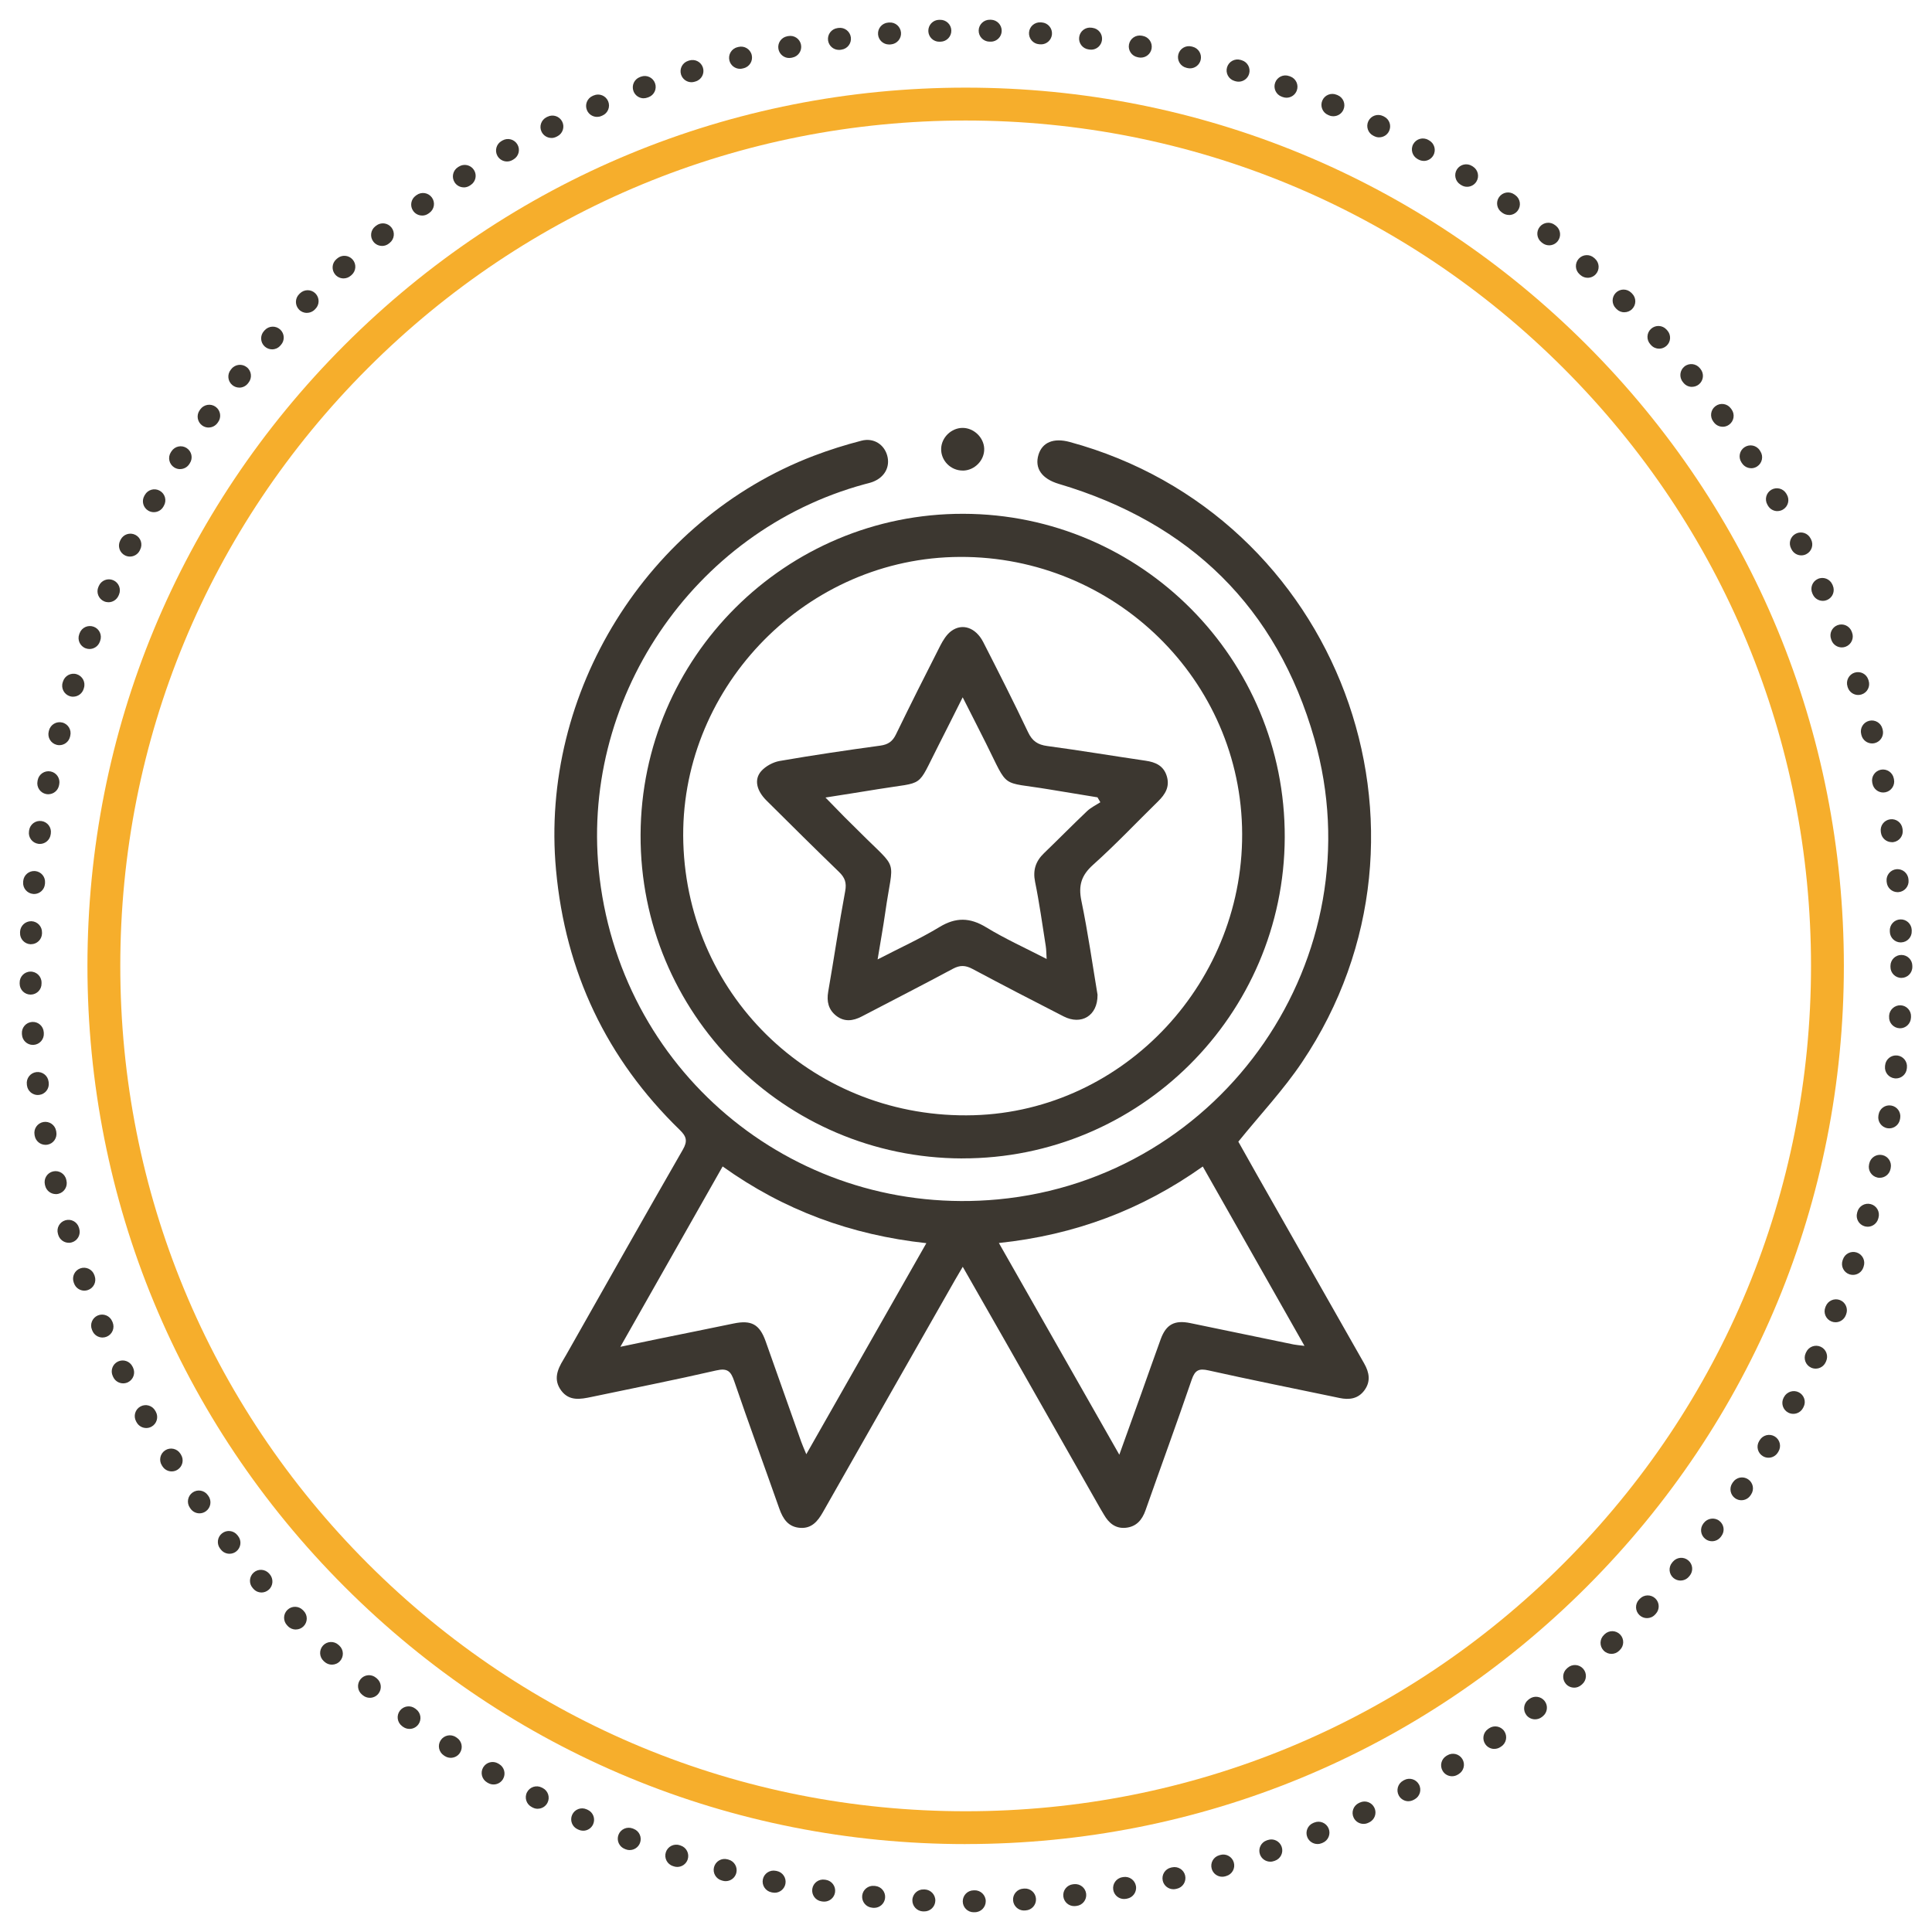 <svg viewBox="0 0 500 500" xmlns="http://www.w3.org/2000/svg" id="Ebene_1"><defs><style>.cls-1{fill:#f6ae2c;}.cls-1,.cls-2{stroke-width:0px;}.cls-2{fill:#3c3730;}</style></defs><path d="M251.99,494.89c-1.56,0-2.83-1.26-2.83-2.82,0-1.57,1.25-2.84,2.82-2.85h.27c1.54-.04,2.85,1.24,2.86,2.8s-1.24,2.85-2.81,2.86h-.3s-.01,0-.02,0ZM239.24,494.67s-.08,0-.12,0h-.28c-1.56-.08-2.78-1.4-2.72-2.96.06-1.56,1.4-2.8,2.95-2.72h.28c1.56.08,2.78,1.4,2.71,2.96-.06,1.52-1.32,2.72-2.83,2.72ZM265.01,494.44c-1.48,0-2.73-1.16-2.83-2.66-.1-1.56,1.09-2.91,2.65-3l.28-.02c1.55-.1,2.91,1.09,3,2.65.1,1.56-1.09,2.91-2.65,3l-.28.02c-.06,0-.12,0-.18,0ZM226.24,493.75c-.09,0-.19,0-.28-.01l-.27-.03c-1.56-.15-2.7-1.53-2.56-3.09.15-1.56,1.54-2.7,3.09-2.56l.3.03c1.56.15,2.7,1.54,2.54,3.1-.14,1.46-1.38,2.56-2.82,2.56ZM278,493.3c-1.42,0-2.64-1.06-2.81-2.5-.19-1.55.92-2.96,2.48-3.15l.29-.03c1.56-.17,2.96.94,3.14,2.49.18,1.56-.94,2.96-2.49,3.14l-.27.03c-.11.01-.23.02-.34.02ZM213.31,492.14c-.14,0-.28-.01-.43-.03l-.28-.04c-1.55-.23-2.61-1.68-2.38-3.23.23-1.55,1.68-2.62,3.23-2.38l.28.04c1.55.24,2.61,1.68,2.38,3.23-.21,1.4-1.42,2.41-2.8,2.41ZM290.9,491.46c-1.36,0-2.56-.98-2.79-2.36-.26-1.54.78-3.01,2.32-3.27l.27-.05c1.54-.26,3.01.77,3.28,2.31s-.77,3.01-2.31,3.28l-.29.05c-.16.03-.32.04-.47.04ZM200.48,489.84c-.19,0-.38-.02-.57-.06l-.29-.06c-1.53-.32-2.51-1.83-2.19-3.36.32-1.53,1.83-2.51,3.36-2.19l.26.05c1.53.31,2.52,1.81,2.21,3.35-.28,1.34-1.46,2.27-2.77,2.27ZM303.68,488.93c-1.29,0-2.46-.89-2.76-2.2-.35-1.53.6-3.05,2.13-3.4l.28-.06c1.53-.34,3.05.61,3.39,2.14s-.61,3.05-2.14,3.39l-.27.06c-.21.05-.43.07-.63.07ZM187.8,486.84c-.24,0-.49-.03-.73-.1l-.26-.07c-1.51-.4-2.42-1.95-2.02-3.46.4-1.51,1.95-2.42,3.46-2.02l.29.08c1.51.4,2.41,1.96,2.01,3.47-.34,1.27-1.48,2.1-2.74,2.1ZM316.31,485.7c-1.23,0-2.37-.81-2.72-2.06-.43-1.51.44-3.07,1.95-3.5l.27-.08c1.5-.43,3.07.44,3.5,1.95.43,1.51-.44,3.07-1.95,3.5l-.27.08c-.26.07-.52.11-.78.11ZM175.29,483.16c-.29,0-.58-.04-.88-.14l-.27-.09c-1.49-.48-2.3-2.08-1.82-3.57s2.08-2.31,3.57-1.82l.27.09c1.49.48,2.3,2.08,1.82,3.57-.39,1.2-1.5,1.96-2.7,1.96ZM328.75,481.8c-1.18,0-2.28-.74-2.68-1.91-.51-1.48.28-3.09,1.76-3.6l.27-.09c1.48-.51,3.09.28,3.6,1.76.51,1.48-.28,3.09-1.76,3.6l-.27.09c-.31.11-.62.16-.92.16ZM162.98,478.8c-.34,0-.69-.06-1.02-.19l-.25-.1c-1.46-.55-2.2-2.19-1.65-3.66.55-1.46,2.19-2.2,3.66-1.65l.28.11c1.46.56,2.19,2.21,1.62,3.67-.44,1.12-1.51,1.81-2.64,1.81ZM340.96,477.23c-1.12,0-2.18-.67-2.63-1.77-.59-1.45.11-3.1,1.56-3.69l.26-.1c1.45-.59,3.1.1,3.7,1.55.59,1.45-.1,3.1-1.55,3.7l-.27.11c-.35.14-.71.21-1.06.21ZM150.92,473.78c-.39,0-.79-.08-1.17-.25l-.25-.11c-1.43-.64-2.07-2.31-1.43-3.74s2.31-2.07,3.74-1.43l.27.12c1.43.64,2.06,2.32,1.42,3.75-.47,1.05-1.5,1.67-2.58,1.67ZM352.88,472.02c-1.06,0-2.08-.6-2.56-1.62-.67-1.41-.07-3.1,1.35-3.78l.26-.12c1.42-.67,3.1-.06,3.77,1.36.67,1.42.06,3.11-1.36,3.77l-.25.12c-.39.19-.81.27-1.21.27ZM139.16,468.11c-.44,0-.88-.1-1.3-.32l-.25-.13c-1.39-.72-1.94-2.43-1.22-3.82.72-1.39,2.42-1.94,3.82-1.22l.26.13c1.39.72,1.93,2.43,1.21,3.82-.5.97-1.49,1.53-2.52,1.53ZM364.5,466.16c-1,0-1.98-.54-2.49-1.48-.75-1.38-.24-3.1,1.13-3.85l.25-.14c1.38-.75,3.1-.23,3.84,1.14.75,1.38.23,3.1-1.14,3.84l-.24.13c-.43.23-.9.35-1.35.35ZM127.73,461.82c-.49,0-.98-.13-1.43-.39l-.24-.14c-1.35-.79-1.81-2.52-1.02-3.88.79-1.35,2.52-1.81,3.88-1.02l.25.15c1.35.79,1.8,2.53,1.01,3.88-.53.9-1.48,1.4-2.45,1.4ZM375.79,459.69c-.96,0-1.89-.48-2.42-1.36-.81-1.34-.39-3.08.94-3.9l.24-.14c1.34-.82,3.08-.4,3.9.94s.4,3.08-.94,3.9l-.25.15c-.46.28-.97.41-1.47.41ZM116.65,454.92c-.54,0-1.08-.15-1.56-.47l-.24-.16c-1.3-.87-1.66-2.63-.79-3.93.87-1.3,2.63-1.66,3.93-.79l.23.15c1.31.86,1.67,2.62.8,3.93-.54.83-1.45,1.27-2.37,1.27ZM386.73,452.62c-.9,0-1.78-.43-2.33-1.22-.89-1.29-.57-3.05.72-3.94l.24-.17c1.29-.89,3.06-.56,3.94.73s.56,3.06-.74,3.94l-.22.15c-.49.34-1.05.5-1.61.5ZM105.97,447.44c-.58,0-1.17-.18-1.68-.55l-.24-.18c-1.25-.94-1.51-2.71-.57-3.97.94-1.25,2.72-1.51,3.97-.57l.21.16c1.26.93,1.53,2.7.6,3.96-.56.75-1.41,1.15-2.28,1.15ZM397.27,444.96c-.85,0-1.7-.38-2.25-1.11-.95-1.24-.71-3.02.53-3.97l.22-.17c1.24-.95,3.02-.73,3.98.51.96,1.24.73,3.02-.51,3.98l-.23.18c-.51.39-1.12.58-1.72.58ZM95.71,439.39c-.64,0-1.27-.21-1.8-.65l-.22-.18c-1.21-1-1.38-2.78-.38-3.99,1-1.21,2.78-1.38,3.99-.38l.22.18c1.21,1,1.38,2.78.38,3.99-.56.68-1.37,1.03-2.19,1.03ZM407.39,436.76c-.8,0-1.59-.33-2.15-.98-1.02-1.19-.89-2.98.29-4l.22-.19c1.19-1.02,2.98-.88,4,.31,1.02,1.19.88,2.98-.31,4l-.21.18c-.54.46-1.19.69-1.85.69ZM85.89,430.81c-.69,0-1.38-.25-1.92-.75l-.21-.19c-1.15-1.06-1.22-2.86-.16-4.01,1.06-1.15,2.86-1.22,4.01-.16l.21.19c1.15,1.06,1.22,2.85.16,4.01-.56.61-1.32.91-2.08.91ZM417.05,428.02c-.75,0-1.49-.29-2.05-.88-1.08-1.13-1.04-2.93.09-4.01l.2-.2c1.13-1.08,2.92-1.04,4.01.09,1.08,1.13,1.04,2.93-.09,4.01l-.2.2c-.55.53-1.25.79-1.96.79ZM76.55,421.72c-.74,0-1.48-.29-2.03-.86l-.19-.2c-1.09-1.12-1.08-2.91.04-4.01s2.91-1.08,4.01.04l.21.21c1.09,1.12,1.06,2.92-.06,4.01-.55.54-1.26.8-1.98.8ZM426.24,418.77c-.69,0-1.39-.25-1.94-.77-1.14-1.07-1.2-2.86-.13-4.01l.2-.21c1.07-1.14,2.87-1.19,4.01-.12s1.19,2.87.12,4.01l-.19.2c-.56.6-1.31.9-2.07.9ZM67.66,412.13c-.77,0-1.53-.32-2.08-.95,0,0-.06-.07-.06-.07l-.12-.13c-1.04-1.17-.92-2.96.25-4,1.17-1.04,2.96-.92,4,.25l.14.16c1.03,1.18.94,3-.24,4.03-.55.48-1.22.72-1.89.72ZM434.92,409.05c-.64,0-1.29-.22-1.82-.66-1.2-1.01-1.36-2.79-.35-3.99l.19-.23c1.01-1.2,2.8-1.35,3.99-.34,1.2,1.01,1.35,2.8.34,3.99l-.18.21c-.56.67-1.36,1.01-2.17,1.01ZM59.39,402.11c-.84,0-1.67-.37-2.23-1.09l-.17-.21c-.97-1.23-.76-3.01.47-3.98,1.23-.97,3.01-.76,3.98.47l.18.23c.97,1.23.75,3.01-.48,3.98-.52.41-1.13.6-1.75.6ZM443.07,398.87c-.59,0-1.19-.18-1.7-.57-1.25-.94-1.51-2.71-.57-3.97l.13-.17c.94-1.25,2.75-1.53,4-.59,1.25.94,1.52,2.69.58,3.94,0,0-.05.07-.05.07l-.11.15c-.56.74-1.41,1.14-2.27,1.14ZM51.63,391.65c-.89,0-1.77-.42-2.32-1.21l-.16-.23c-.9-1.28-.59-3.05.69-3.95,1.28-.9,3.05-.59,3.95.69l.16.23c.9,1.28.59,3.05-.69,3.95-.5.35-1.06.52-1.63.52ZM450.67,388.26c-.55,0-1.1-.16-1.59-.49-1.29-.88-1.63-2.65-.75-3.94l.15-.22c.87-1.3,2.63-1.65,3.93-.77,1.3.87,1.65,2.63.77,3.93l-.17.25c-.55.81-1.44,1.24-2.35,1.24ZM44.44,380.8c-.95,0-1.87-.47-2.41-1.34l-.14-.22c-.84-1.32-.44-3.07.88-3.91,1.32-.84,3.07-.44,3.91.88l.16.26c.83,1.33.42,3.08-.91,3.9-.47.29-.98.43-1.49.43ZM457.68,377.26c-.49,0-.99-.13-1.44-.4-1.35-.8-1.79-2.54-.99-3.88l.16-.26c.81-1.34,2.55-1.77,3.89-.97,1.34.81,1.77,2.55.97,3.89l-.14.23c-.53.89-1.47,1.39-2.44,1.39ZM37.85,369.57c-1,0-1.97-.53-2.49-1.47l-.14-.25c-.75-1.37-.25-3.1,1.12-3.85,1.37-.76,3.1-.25,3.85,1.12l.14.25c.75,1.37.25,3.1-1.12,3.85-.43.24-.9.35-1.36.35ZM464.1,365.9c-.44,0-.89-.1-1.31-.32-1.39-.73-1.92-2.44-1.2-3.83l.11-.2c.73-1.38,2.46-1.94,3.85-1.21,1.38.73,1.93,2.41,1.2,3.8,0,0-.03.07-.04.07l-.09.17c-.51.97-1.49,1.52-2.51,1.52ZM31.87,358.01c-1.05,0-2.07-.59-2.55-1.6l-.12-.25c-.68-1.41-.1-3.1,1.31-3.79,1.41-.68,3.1-.1,3.79,1.31l.13.26c.68,1.41.09,3.1-1.32,3.79-.4.19-.82.28-1.23.28ZM469.89,354.2c-.4,0-.8-.08-1.19-.26-1.42-.66-2.04-2.34-1.38-3.76l.12-.25c.66-1.42,2.34-2.04,3.76-1.39,1.42.65,2.04,2.34,1.39,3.76l-.12.26c-.48,1.03-1.5,1.64-2.57,1.64ZM26.53,346.15c-1.11,0-2.17-.66-2.62-1.75l-.1-.24c-.61-1.44.06-3.1,1.5-3.72,1.44-.61,3.11.06,3.72,1.5l.12.28c.6,1.45-.08,3.1-1.53,3.71-.36.15-.72.22-1.09.22ZM475.04,342.2c-.35,0-.7-.06-1.04-.2-1.46-.57-2.17-2.22-1.6-3.68l.11-.27c.58-1.45,2.23-2.16,3.68-1.59,1.45.58,2.16,2.23,1.59,3.68l-.1.26c-.44,1.11-1.51,1.8-2.64,1.8ZM21.84,334.02c-1.16,0-2.26-.72-2.67-1.88l-.1-.27c-.52-1.48.25-3.1,1.72-3.62,1.47-.52,3.1.25,3.62,1.72l.09.26c.53,1.47-.24,3.1-1.72,3.62-.32.11-.64.17-.95.17ZM479.54,329.94c-.29,0-.59-.05-.89-.14-1.49-.49-2.29-2.09-1.8-3.58l.1-.29c.5-1.48,2.11-2.28,3.59-1.78,1.48.5,2.28,2.11,1.78,3.59l-.08.25c-.39,1.19-1.5,1.95-2.69,1.95ZM17.8,321.63c-1.22,0-2.35-.8-2.72-2.03l-.08-.27c-.45-1.5.41-3.08,1.91-3.52,1.5-.45,3.08.41,3.52,1.91l.08.28c.44,1.5-.41,3.08-1.91,3.52-.27.08-.54.12-.81.12ZM483.35,317.47c-.25,0-.51-.03-.76-.1-1.51-.42-2.39-1.98-1.97-3.49l.07-.26c.41-1.51,1.97-2.4,3.48-1.99,1.51.41,2.4,1.97,1.99,3.48l-.08.29c-.35,1.25-1.49,2.08-2.73,2.08ZM14.44,309.03c-1.28,0-2.44-.88-2.75-2.18l-.07-.29c-.35-1.52.59-3.05,2.12-3.4,1.52-.35,3.05.59,3.4,2.12l.06.26c.36,1.52-.57,3.05-2.1,3.42-.22.05-.44.08-.66.08ZM486.48,304.82c-.2,0-.4-.02-.6-.07-1.53-.33-2.5-1.84-2.17-3.37l.06-.28c.33-1.53,1.84-2.5,3.37-2.17,1.53.33,2.5,1.84,2.17,3.37l-.06.28c-.29,1.33-1.46,2.23-2.77,2.23ZM11.77,296.28c-1.34,0-2.53-.96-2.78-2.32l-.05-.28c-.28-1.54.74-3.02,2.28-3.3,1.54-.28,3.02.74,3.3,2.28l.05.28c.28,1.54-.73,3.02-2.27,3.3-.17.03-.35.05-.52.05ZM488.93,292.02c-.15,0-.3-.01-.46-.04-1.55-.25-2.59-1.71-2.34-3.25l.05-.28c.25-1.55,1.71-2.6,3.25-2.34,1.55.25,2.59,1.71,2.34,3.25l-.05.28c-.23,1.39-1.43,2.38-2.79,2.38ZM9.79,283.39c-1.41,0-2.63-1.05-2.81-2.48l-.03-.27c-.2-1.55.89-2.98,2.44-3.18,1.56-.2,2.98.89,3.18,2.44l.04.3c.19,1.55-.91,2.97-2.46,3.16-.12.02-.24.02-.35.02ZM490.67,279.1c-.1,0-.2,0-.3-.02-1.56-.16-2.69-1.55-2.53-3.11l.03-.3c.17-1.56,1.57-2.68,3.13-2.51,1.56.17,2.68,1.57,2.51,3.13l-.03.27c-.15,1.46-1.38,2.54-2.82,2.54ZM8.51,270.42c-1.47,0-2.72-1.14-2.82-2.63l-.02-.28c-.11-1.56,1.06-2.92,2.62-3.03,1.56-.12,2.92,1.06,3.03,2.62l.02.28c.11,1.56-1.06,2.92-2.62,3.03-.07,0-.14,0-.21,0ZM491.73,266.11c-.05,0-.11,0-.16,0-1.56-.09-2.76-1.43-2.67-2.99v-.27c.1-1.56,1.46-2.75,2.99-2.68,1.56.08,2.77,1.41,2.68,2.98l-.02.3c-.09,1.51-1.34,2.67-2.83,2.67ZM7.92,257.4c-1.54,0-2.8-1.23-2.83-2.78v-.28c-.04-1.56,1.2-2.86,2.77-2.89,1.55-.04,2.86,1.21,2.89,2.78v.28c.04,1.56-1.2,2.86-2.77,2.89-.02,0-.04,0-.06,0ZM492.08,253.08c-1.57,0-2.83-1.27-2.83-2.83v-.28c0-1.57,1.27-2.83,2.83-2.83s2.83,1.27,2.83,2.83v.28c0,1.57-1.27,2.83-2.83,2.83ZM8.02,244.37s-.07,0-.1,0c-1.56-.06-2.79-1.37-2.73-2.94v-.27c.06-1.56,1.36-2.78,2.93-2.75,1.56.05,2.79,1.36,2.75,2.92v.3c-.07,1.53-1.32,2.73-2.84,2.73ZM491.92,243.9c-1.51,0-2.77-1.19-2.83-2.72v-.3c-.07-1.56,1.15-2.88,2.72-2.94,1.57-.06,2.88,1.17,2.94,2.73v.27c.08,1.56-1.14,2.89-2.7,2.95-.04,0-.08,0-.12,0ZM8.82,231.36c-.08,0-.17,0-.25-.01-1.56-.14-2.71-1.51-2.58-3.07l.02-.28c.14-1.56,1.52-2.7,3.07-2.57,1.56.14,2.71,1.51,2.57,3.07l-.02.28c-.13,1.48-1.37,2.59-2.82,2.59ZM491.1,230.89c-1.45,0-2.68-1.1-2.82-2.57l-.03-.28c-.15-1.56,1-2.94,2.56-3.09,1.55-.14,2.94,1,3.09,2.56l.03.28c.15,1.56-1,2.94-2.56,3.09-.09,0-.18.01-.27.01ZM10.31,218.41c-.13,0-.26,0-.4-.03-1.55-.22-2.63-1.65-2.41-3.2l.04-.3c.23-1.55,1.66-2.62,3.22-2.39,1.55.23,2.62,1.67,2.39,3.22l-.04.26c-.2,1.42-1.41,2.44-2.8,2.44ZM489.59,217.95c-1.38,0-2.59-1.01-2.8-2.42l-.04-.28c-.23-1.55.85-2.99,2.4-3.21,1.55-.23,2.99.85,3.21,2.4l.04.28c.23,1.55-.84,2.99-2.39,3.22-.14.02-.28.03-.41.03ZM12.49,205.56c-.18,0-.37-.02-.56-.06-1.53-.31-2.53-1.8-2.22-3.34l.05-.27c.3-1.54,1.79-2.54,3.33-2.24,1.54.3,2.54,1.79,2.24,3.33l-.06.29c-.27,1.35-1.45,2.28-2.78,2.28ZM487.38,205.1c-1.32,0-2.51-.93-2.78-2.28l-.06-.28c-.31-1.54.69-3.03,2.22-3.34,1.54-.3,3.03.69,3.34,2.22l.06.28c.31,1.53-.69,3.03-2.22,3.34-.19.04-.38.06-.56.06ZM15.36,192.85c-.23,0-.47-.03-.7-.09-1.52-.39-2.43-1.93-2.05-3.45l.07-.26c.38-1.52,1.92-2.44,3.44-2.06,1.52.38,2.44,1.92,2.06,3.44l-.07.29c-.33,1.28-1.48,2.13-2.74,2.13ZM484.49,192.4c-1.26,0-2.41-.85-2.74-2.12l-.07-.28c-.39-1.52.52-3.06,2.04-3.45,1.51-.39,3.06.52,3.45,2.04l.07.26c.39,1.51-.51,3.06-2.03,3.46-.24.06-.48.09-.72.09ZM18.92,180.31c-.28,0-.56-.04-.84-.13-1.49-.47-2.33-2.06-1.86-3.55l.09-.28c.47-1.49,2.06-2.33,3.55-1.86,1.49.47,2.33,2.06,1.86,3.55l-.08.27c-.38,1.21-1.5,1.99-2.71,1.99ZM480.9,179.86c-1.2,0-2.31-.77-2.7-1.97l-.07-.23c-.47-1.49.35-3.11,1.84-3.58,1.5-.47,3.08.33,3.55,1.83l.02.05.06.2c.48,1.49-.34,3.09-1.83,3.56-.29.09-.58.14-.87.14ZM23.16,167.96c-.33,0-.66-.06-.99-.18-1.47-.55-2.21-2.18-1.66-3.65l.1-.27c.55-1.47,2.18-2.21,3.65-1.66,1.47.55,2.21,2.18,1.66,3.65l-.1.27c-.43,1.14-1.51,1.84-2.66,1.84ZM476.65,167.55c-1.14,0-2.22-.7-2.65-1.83l-.1-.28c-.55-1.47.19-3.1,1.66-3.65,1.47-.55,3.1.19,3.65,1.66l.1.25c.56,1.46-.18,3.1-1.64,3.66-.33.13-.67.19-1.01.19ZM28.07,155.86c-.38,0-.77-.08-1.14-.24-1.43-.63-2.09-2.3-1.46-3.73l.11-.25c.62-1.44,2.29-2.1,3.73-1.48,1.44.62,2.1,2.29,1.48,3.73l-.12.27c-.47,1.06-1.51,1.7-2.6,1.7ZM471.74,155.5c-1.09,0-2.14-.64-2.6-1.7l-.11-.24c-.63-1.43.01-3.11,1.44-3.74,1.43-.64,3.1.01,3.74,1.44l.12.28c.62,1.44-.03,3.11-1.47,3.73-.37.16-.75.24-1.13.24ZM33.62,144.04c-.43,0-.86-.1-1.27-.3-1.4-.7-1.96-2.41-1.26-3.81l.13-.26c.71-1.4,2.41-1.96,3.81-1.25,1.4.71,1.96,2.41,1.25,3.81l-.12.25c-.5.99-1.5,1.56-2.53,1.56ZM466.18,143.73c-1.04,0-2.03-.57-2.53-1.56l-.13-.25c-.71-1.4-.15-3.1,1.25-3.81,1.4-.71,3.1-.15,3.81,1.25l.13.25c.71,1.4.15,3.1-1.25,3.81-.41.21-.85.31-1.28.31ZM39.81,132.55c-.48,0-.96-.12-1.4-.37-1.36-.78-1.83-2.51-1.05-3.87l.14-.24c.77-1.36,2.5-1.84,3.86-1.06,1.36.77,1.84,2.5,1.06,3.86l-.14.25c-.52.92-1.48,1.43-2.46,1.43ZM460,132.28c-.98,0-1.93-.51-2.45-1.41l-.15-.26c-.78-1.36-.31-3.09,1.04-3.87,1.36-.78,3.09-.31,3.87,1.04l.13.23c.79,1.35.33,3.09-1.03,3.88-.45.26-.94.38-1.42.38ZM46.6,121.41c-.53,0-1.06-.15-1.53-.45-1.32-.85-1.7-2.6-.85-3.92l.17-.26c.86-1.31,2.61-1.68,3.92-.82,1.31.86,1.68,2.61.82,3.92l-.14.22c-.54.84-1.45,1.3-2.39,1.3ZM453.21,121.17c-.92,0-1.83-.45-2.37-1.28l-.17-.25c-.85-1.31-.48-3.07.84-3.92,1.31-.85,3.07-.48,3.92.84l.14.22c.86,1.31.5,3.07-.81,3.93-.48.32-1.02.47-1.56.47ZM53.98,110.65c-.58,0-1.16-.18-1.66-.54-1.27-.92-1.55-2.69-.63-3.96l.17-.24c.92-1.26,2.7-1.54,3.96-.62,1.26.92,1.54,2.7.62,3.96l-.16.22c-.55.76-1.42,1.17-2.3,1.17ZM445.83,110.44c-.87,0-1.74-.4-2.29-1.16l-.17-.23c-.92-1.26-.65-3.04.62-3.96,1.26-.93,3.04-.65,3.96.62l.17.23c.92,1.26.65,3.04-.62,3.96-.5.37-1.09.55-1.67.55ZM61.93,100.31c-.63,0-1.26-.21-1.79-.64-1.21-.99-1.4-2.77-.41-3.99l.17-.21c.98-1.22,2.77-1.41,3.99-.42,1.22.98,1.41,2.77.42,3.99l-.18.23c-.56.69-1.38,1.05-2.2,1.05ZM437.88,100.12c-.82,0-1.63-.35-2.19-1.04l-.18-.23c-.99-1.21-.8-3,.41-3.99,1.21-.99,3-.8,3.99.41l.17.21c.99,1.21.81,3-.4,3.99-.53.43-1.16.64-1.79.64ZM70.42,90.41c-.68,0-1.36-.24-1.91-.74-1.16-1.05-1.24-2.85-.19-4l.18-.2c1.05-1.16,2.84-1.25,4-.2,1.16,1.05,1.25,2.84.2,4l-.2.22c-.56.62-1.33.93-2.1.93ZM429.39,90.24c-.77,0-1.54-.31-2.1-.93l-.19-.21c-1.05-1.16-.97-2.95.19-4,1.16-1.05,2.95-.97,4,.19l.19.21c1.05,1.16.97,2.95-.19,4-.54.49-1.23.74-1.91.74ZM79.42,80.98c-.73,0-1.46-.28-2.01-.84-1.1-1.11-1.1-2.91.01-4.01l.2-.2c1.11-1.1,2.91-1.1,4.01.01,1.1,1.11,1.1,2.91-.01,4.01l-.2.2c-.55.55-1.27.82-2,.82ZM420.38,80.82c-.72,0-1.44-.27-1.99-.82l-.2-.2c-1.11-1.1-1.13-2.89-.03-4.01s2.89-1.13,4.01-.03l.2.2c1.12,1.1,1.13,2.89.03,4.01-.55.56-1.29.84-2.02.84ZM88.91,72.05c-.78,0-1.55-.32-2.11-.94-1.04-1.17-.95-2.96.22-4l.23-.2c1.17-1.04,2.97-.92,4,.25,1.04,1.17.92,2.96-.25,4l-.2.17c-.54.48-1.22.72-1.89.72ZM410.88,71.89c-.67,0-1.34-.24-1.88-.72l-.21-.19c-1.17-1.04-1.27-2.83-.23-4,1.04-1.17,2.83-1.28,4-.23l.21.19c1.17,1.04,1.28,2.83.24,4-.56.63-1.34.95-2.12.95ZM98.87,63.64c-.83,0-1.65-.36-2.21-1.06-.98-1.22-.78-3.01.44-3.98l.23-.18c1.23-.98,3.01-.77,3.98.46.97,1.23.77,3.01-.46,3.98l-.21.17c-.52.42-1.15.62-1.77.62ZM400.91,63.49c-.61,0-1.23-.2-1.75-.61l-.24-.19c-1.22-.98-1.42-2.76-.44-3.98.98-1.22,2.76-1.42,3.98-.44l.21.16c1.23.97,1.44,2.75.47,3.98-.56.71-1.39,1.08-2.23,1.08ZM109.25,55.78c-.89,0-1.76-.41-2.31-1.19-.91-1.27-.61-3.04.66-3.95l.22-.16c1.27-.91,3.04-.63,3.96.65.91,1.27.63,3.04-.65,3.96l-.24.17c-.5.36-1.07.53-1.64.53ZM390.5,55.63c-.57,0-1.15-.17-1.65-.53l-.21-.15c-1.28-.91-1.58-2.67-.67-3.95.91-1.28,2.67-1.58,3.95-.67l.25.18c1.27.91,1.56,2.69.65,3.96-.55.77-1.42,1.18-2.3,1.18ZM120.04,48.49c-.94,0-1.85-.46-2.39-1.31-.84-1.32-.45-3.07.86-3.91l.24-.15c1.32-.84,3.07-.45,3.91.87.84,1.32.45,3.07-.87,3.91l-.23.15c-.47.3-1,.45-1.52.45ZM379.68,48.34c-.52,0-1.04-.14-1.51-.44l-.24-.15c-1.32-.84-1.71-2.59-.88-3.91.84-1.32,2.59-1.71,3.91-.88l.24.15c1.32.84,1.72,2.59.88,3.91-.54.85-1.46,1.32-2.4,1.32ZM131.21,41.79c-.99,0-1.95-.52-2.47-1.44-.77-1.36-.29-3.09,1.07-3.86l.26-.15c1.37-.76,3.09-.28,3.86,1.09s.28,3.09-1.09,3.86l-.23.13c-.44.25-.92.37-1.39.37ZM368.48,41.64c-.47,0-.95-.12-1.39-.36l-.25-.14c-1.36-.77-1.85-2.5-1.08-3.86.77-1.36,2.5-1.85,3.86-1.08l.25.14c1.36.77,1.85,2.5,1.08,3.86-.52.93-1.48,1.45-2.47,1.45ZM142.71,35.7c-1.04,0-2.04-.58-2.54-1.57-.7-1.4-.12-3.1,1.28-3.8l.25-.12c1.4-.7,3.1-.13,3.8,1.27.7,1.4.13,3.1-1.27,3.8l-.26.13c-.41.2-.84.3-1.26.3ZM356.94,35.55c-.42,0-.84-.09-1.24-.29l-.27-.13c-1.4-.69-1.98-2.39-1.29-3.8.69-1.4,2.39-1.98,3.8-1.29l.24.12c1.41.69,1.99,2.38,1.3,3.79-.49,1.01-1.5,1.59-2.55,1.59ZM154.52,30.25c-1.1,0-2.15-.64-2.61-1.72-.62-1.44.05-3.1,1.49-3.72l.26-.11c1.44-.62,3.1.05,3.72,1.49.62,1.44-.05,3.11-1.49,3.72l-.26.11c-.36.16-.74.23-1.12.23ZM345.08,30.09c-.37,0-.75-.07-1.11-.23l-.26-.11c-1.44-.61-2.11-2.28-1.5-3.72.61-1.44,2.27-2.11,3.72-1.5l.27.11c1.44.61,2.11,2.28,1.49,3.72-.46,1.08-1.51,1.72-2.61,1.72ZM166.6,25.44c-1.15,0-2.24-.71-2.66-1.86-.54-1.47.21-3.1,1.68-3.64l.27-.1c1.47-.54,3.1.22,3.63,1.69.54,1.47-.22,3.1-1.69,3.63l-.26.09c-.32.12-.65.18-.98.18ZM332.94,25.29c-.33,0-.66-.06-.98-.18l-.25-.09c-1.47-.53-2.24-2.16-1.7-3.63.53-1.47,2.15-2.24,3.63-1.7l.29.1c1.47.54,2.22,2.17,1.68,3.64-.42,1.15-1.51,1.86-2.66,1.86ZM178.96,21.28c-1.21,0-2.33-.78-2.71-2-.46-1.5.38-3.08,1.87-3.54l.28-.09c1.5-.45,3.08.39,3.53,1.89.45,1.5-.39,3.08-1.89,3.53l-.26.08c-.28.09-.56.13-.84.13ZM320.55,21.14c-.27,0-.55-.04-.83-.12l-.26-.08c-1.5-.45-2.35-2.03-1.9-3.53.45-1.5,2.03-2.35,3.53-1.9l.29.09c1.5.46,2.34,2.04,1.88,3.54-.37,1.22-1.5,2-2.71,2ZM191.52,17.81c-1.27,0-2.43-.86-2.75-2.15-.38-1.52.54-3.06,2.06-3.44l.27-.07c1.52-.38,3.06.54,3.44,2.06.38,1.52-.54,3.06-2.06,3.44l-.28.07c-.23.06-.46.09-.69.09ZM307.98,17.69c-.22,0-.45-.03-.68-.08l-.28-.07c-1.52-.37-2.45-1.91-2.08-3.43.37-1.52,1.91-2.45,3.43-2.08l.28.07c1.52.37,2.45,1.91,2.08,3.43-.32,1.29-1.48,2.16-2.75,2.16ZM204.24,15.01c-1.33,0-2.52-.95-2.78-2.31-.29-1.54.72-3.02,2.26-3.31l.26-.05c1.54-.3,3.03.7,3.32,2.24.3,1.54-.7,3.02-2.24,3.32l-.29.06c-.18.03-.36.05-.53.05ZM295.25,14.92c-.17,0-.34-.02-.51-.05l-.3-.06c-1.54-.29-2.55-1.77-2.26-3.31.29-1.54,1.77-2.55,3.31-2.26l.26.05c1.54.28,2.56,1.76,2.28,3.3-.25,1.37-1.44,2.32-2.78,2.32ZM217.11,12.91c-1.4,0-2.61-1.03-2.81-2.45-.21-1.55.88-2.98,2.43-3.19l.28-.04c1.55-.21,2.98.88,3.19,2.43.21,1.55-.88,2.98-2.43,3.19l-.28.04c-.13.02-.26.03-.38.03ZM282.38,12.85c-.12,0-.25,0-.37-.02l-.28-.04c-1.55-.2-2.65-1.62-2.44-3.18.2-1.55,1.62-2.65,3.18-2.44l.28.04c1.55.2,2.65,1.62,2.44,3.18-.19,1.43-1.4,2.47-2.81,2.47ZM230.06,11.51c-1.46,0-2.7-1.12-2.82-2.6-.13-1.56,1.03-2.93,2.59-3.06l.3-.02c1.57-.13,2.92,1.05,3.05,2.61.12,1.56-1.05,2.92-2.61,3.05l-.27.02c-.08,0-.16.01-.24.01ZM269.42,11.47c-.07,0-.15,0-.22,0l-.28-.02c-1.56-.12-2.73-1.48-2.61-3.05s1.48-2.73,3.05-2.61l.28.02c1.56.12,2.73,1.48,2.61,3.05-.12,1.49-1.36,2.62-2.82,2.62ZM243.08,10.8c-1.53,0-2.79-1.22-2.83-2.76-.04-1.56,1.19-2.87,2.76-2.91h.27c1.56-.04,2.87,1.17,2.92,2.74.05,1.56-1.18,2.87-2.75,2.92h-.3s-.05,0-.07,0ZM256.4,10.78s-.04,0-.06,0h-.3c-1.57-.05-2.8-1.35-2.76-2.91.04-1.56,1.36-2.8,2.91-2.76h.27c1.56.04,2.81,1.33,2.78,2.9-.03,1.54-1.29,2.78-2.83,2.78Z" class="cls-2"></path><path d="M249.91,477.25c-60.71,0-117.78-23.64-160.71-66.57-42.93-42.93-66.57-100-66.57-160.71s23.64-117.78,66.57-160.71C132.12,46.33,189.2,22.68,249.91,22.68s117.78,23.64,160.71,66.57c42.93,42.93,66.57,100,66.57,160.71s-23.64,117.78-66.57,160.71c-42.93,42.93-100,66.57-160.71,66.57ZM249.91,31.19c-58.44,0-113.38,22.76-154.7,64.08S31.13,191.53,31.13,249.97s22.76,113.38,64.08,154.7,96.26,64.08,154.7,64.08,113.38-22.76,154.7-64.08,64.08-96.26,64.08-154.7-22.76-113.38-64.08-154.7S308.34,31.19,249.91,31.19Z" class="cls-1"></path><path d="M187,301.86c15.91,11.39,33.29,17.75,52.74,19.87-10.42,18.32-20.59,36.2-31.07,54.62-.63-1.53-1.01-2.37-1.32-3.24-3.08-8.67-6.13-17.35-9.21-26.01-1.57-4.39-3.7-5.53-8.28-4.58-6.62,1.38-13.26,2.7-19.89,4.06-2.87.59-5.73,1.2-9.42,1.97,9.04-15.94,17.67-31.16,26.47-46.68M258.5,321.69c19.69-2.08,36.99-8.59,52.78-19.8,8.79,15.5,17.41,30.72,26.32,46.42-1.39-.18-2.11-.22-2.81-.36-8.91-1.84-17.82-3.67-26.72-5.53-4.05-.84-6.26.29-7.67,4.13-1.71,4.66-3.33,9.37-5.01,14.04-1.8,5.04-3.62,10.07-5.71,15.89-10.56-18.56-20.72-36.42-31.18-54.81M249.15,327.83c3.94,6.9,7.61,13.31,11.26,19.72,8.12,14.27,16.22,28.54,24.32,42.81.32.55.66,1.08.97,1.63,1.25,2.18,2.98,3.65,5.63,3.4,2.73-.26,4.25-2.01,5.13-4.53,3.97-11.28,8.09-22.51,11.96-33.83.85-2.46,1.87-2.93,4.34-2.37,10.63,2.37,21.32,4.52,32,6.74.62.13,1.24.26,1.86.39,2.57.55,4.9.24,6.54-2.05,1.62-2.27,1.2-4.56-.1-6.85-9.27-16.29-18.52-32.59-27.77-48.88-1.72-3.04-3.41-6.07-4.81-8.55,5.71-7.06,11.7-13.42,16.5-20.58,40.14-59.78,9.39-141.63-60.15-160.5-4.16-1.12-7.08.08-8.07,3.3-1.06,3.51.86,6.24,5.26,7.55,33.95,10.06,56.46,32.02,66.14,65.98,16.07,56.42-23.62,113.73-81.87,119.19-51.52,4.83-96.84-31.71-103.1-83.12-5.58-45.8,24.03-89.84,68.54-101.96.71-.19,1.44-.35,2.13-.61,3.07-1.17,4.55-3.87,3.76-6.78-.79-2.9-3.5-4.7-6.67-3.88-4.19,1.08-8.35,2.39-12.39,3.93-43.12,16.45-70.89,61.28-66.66,107.17,2.43,26.41,13.05,48.83,32.04,67.29,1.73,1.68,2.05,2.88.79,5.07-9.87,17.16-19.59,34.41-29.35,51.63-.53.92-1.03,1.85-1.58,2.75-1.57,2.57-2.62,5.19-.57,7.97,2.09,2.81,4.96,2.27,7.83,1.67,10.77-2.27,21.57-4.39,32.3-6.86,2.92-.67,3.79.21,4.66,2.78,3.76,11.02,7.79,21.94,11.65,32.93.95,2.7,2.32,4.83,5.42,5.03,2.96.2,4.54-1.7,5.88-4.06,11.39-20.07,22.82-40.12,34.24-60.18.52-.91,1.06-1.81,1.96-3.34" class="cls-2"></path><path d="M176.84,218.12c-1.17-39.22,30.51-72.81,69.76-73.96,40.1-1.17,73.72,30.19,74.84,69.83,1.12,39.73-30.31,73.51-69.44,74.63-40.68,1.17-73.94-30.04-75.16-70.51M248.97,299.79c45.91.13,83.36-37.13,83.52-83.08.16-46.14-37.1-83.65-83.18-83.74-45.95-.1-83.37,37.13-83.53,83.09-.17,46.12,37.08,83.61,83.19,83.74" class="cls-2"></path><path d="M249.14,121.79c3.07,0,5.67-2.66,5.57-5.68-.09-2.88-2.68-5.37-5.58-5.37-2.93,0-5.48,2.47-5.56,5.38-.09,3.07,2.46,5.66,5.57,5.66" class="cls-2"></path><path d="M227.12,248.32c.74-4.53,1.44-8.36,1.99-12.21,2.06-14.56,3.71-10.4-6.69-20.84-1.27-1.27-2.57-2.52-3.84-3.8-1.51-1.53-3.01-3.09-4.95-5.07,5.05-.8,9.41-1.47,13.76-2.19,12.17-2,9.71,0,15.42-11.17,2.05-4.01,4.05-8.04,6.33-12.58,2.21,4.36,4.13,8.11,6.01,11.87,6.05,12.12,3.55,9.83,16.23,11.94,4.22.7,8.43,1.39,12.65,2.08.24.42.49.85.74,1.27-1.16.75-2.46,1.37-3.44,2.3-3.76,3.57-7.4,7.28-11.13,10.87-2.16,2.08-2.94,4.38-2.32,7.44,1.12,5.49,1.88,11.06,2.76,16.6.15.96.14,1.94.23,3.35-5.58-2.88-10.81-5.24-15.66-8.2-4.22-2.57-7.86-2.62-12.08-.06-4.87,2.95-10.09,5.32-16.01,8.38M284.05,257.49c-1.28-7.66-2.47-16.06-4.18-24.33-.83-3.98-.04-6.62,3.04-9.37,5.83-5.22,11.21-10.93,16.81-16.41,1.86-1.82,3.06-3.78,2.25-6.49-.82-2.72-2.9-3.65-5.5-4.02-8.49-1.24-16.94-2.66-25.44-3.8-2.46-.33-3.87-1.27-4.96-3.56-3.72-7.84-7.65-15.59-11.6-23.32-1.93-3.77-5.42-5-8.3-2.86-1.21.9-2.1,2.36-2.81,3.73-3.9,7.64-7.74,15.3-11.49,23.01-.88,1.82-2.03,2.62-4.05,2.9-8.7,1.19-17.4,2.47-26.05,3.97-1.71.3-3.62,1.34-4.77,2.63-1.89,2.15-1.22,5.03,1.36,7.6,6.23,6.2,12.47,12.38,18.79,18.5,1.51,1.46,2,2.79,1.58,4.99-1.61,8.63-2.88,17.32-4.39,25.98-.44,2.53.05,4.66,2.08,6.25,2.09,1.63,4.33,1.35,6.57.19,7.88-4.11,15.8-8.17,23.64-12.37,1.79-.96,3.22-.92,5.01.03,7.84,4.18,15.73,8.28,23.65,12.32,4.52,2.3,8.79-.13,8.75-5.57" class="cls-2"></path></svg>